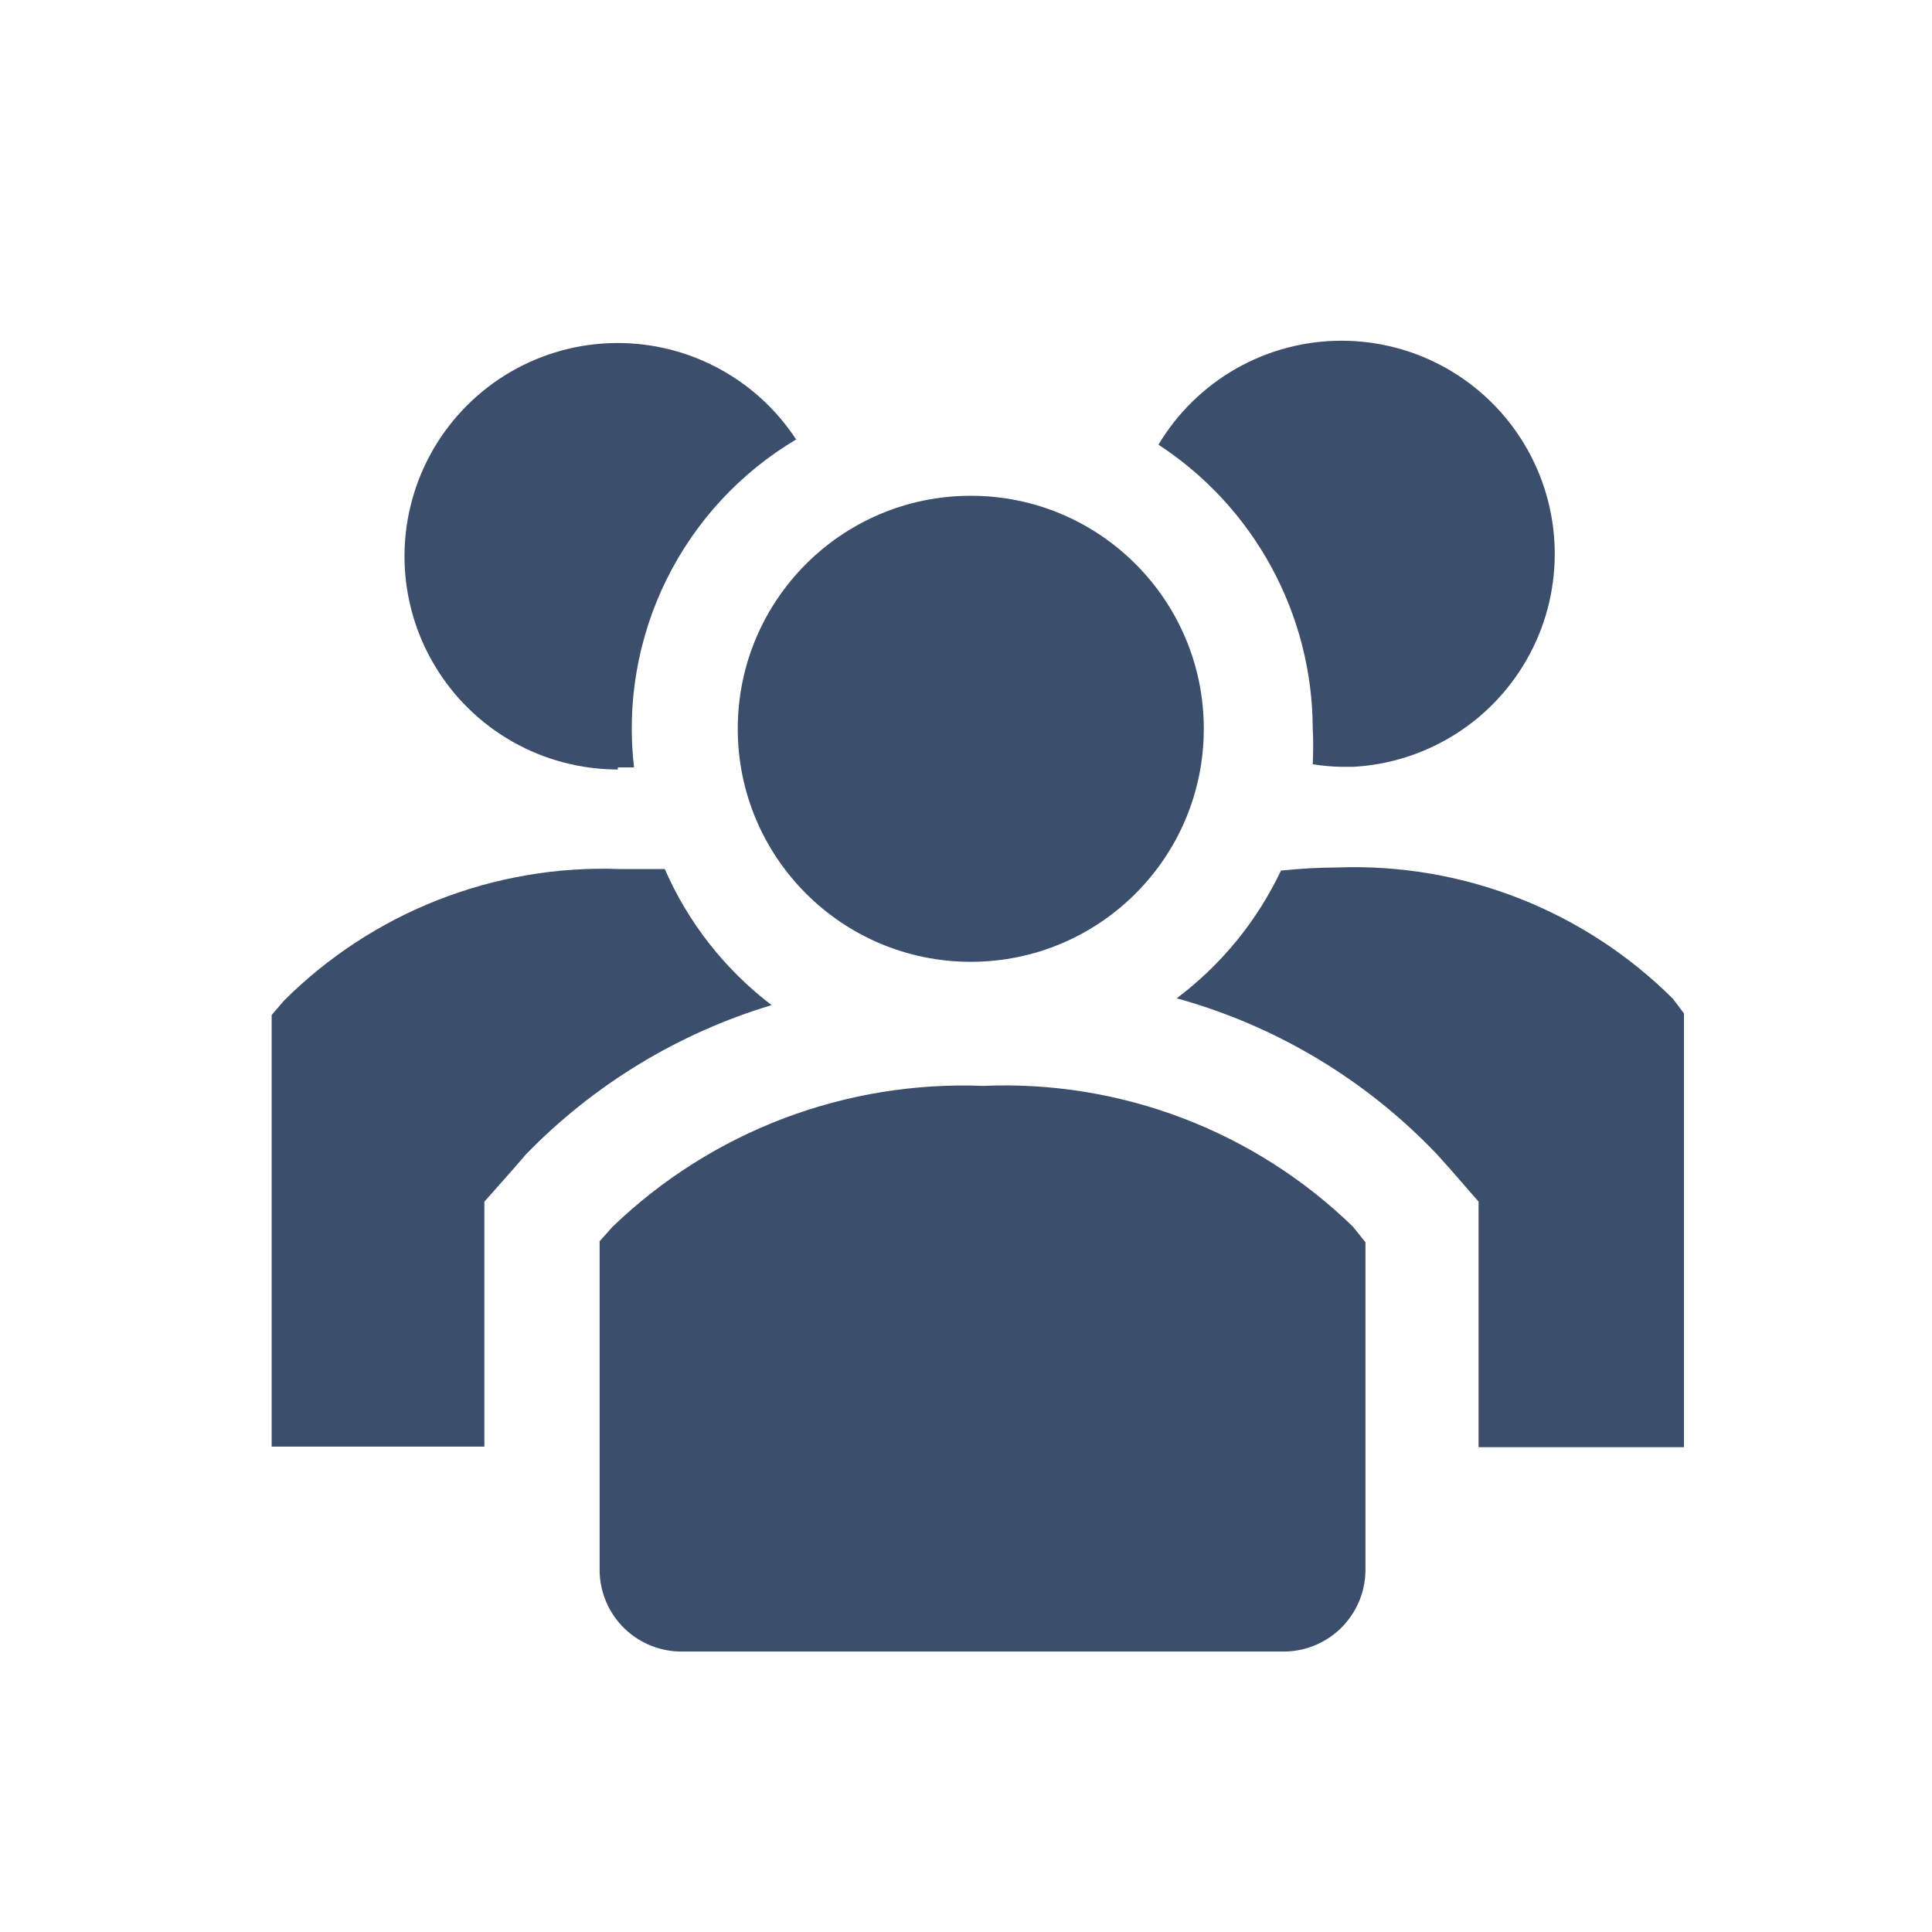 <svg width="36" height="36" viewBox="0 0 36 36" fill="none" xmlns="http://www.w3.org/2000/svg">
<path d="M12.387 16.193H11.542C10.389 16.151 9.239 16.347 8.164 16.768C7.09 17.189 6.114 17.827 5.296 18.641L5.062 18.913V26.956H9.026V22.391L9.56 21.788L9.803 21.507C11.068 20.207 12.642 19.251 14.378 18.729C13.509 18.067 12.824 17.194 12.387 16.193Z" fill="#3B4F6C"/>
<path d="M31.174 18.612C30.356 17.798 29.38 17.16 28.305 16.739C27.231 16.318 26.081 16.122 24.928 16.164C24.574 16.166 24.221 16.185 23.869 16.222C23.424 17.161 22.757 17.978 21.926 18.602C23.78 19.115 25.459 20.122 26.783 21.517L27.026 21.788L27.551 22.391V26.966H31.378V18.884L31.174 18.612Z" fill="#3B4F6C"/>
<path d="M11.513 14.299H11.814C11.674 13.098 11.885 11.881 12.421 10.797C12.957 9.713 13.795 8.807 14.835 8.189C14.458 7.613 13.938 7.145 13.326 6.831C12.714 6.516 12.031 6.366 11.343 6.395C10.656 6.424 9.988 6.631 9.404 6.996C8.821 7.361 8.342 7.871 8.015 8.476C7.688 9.082 7.524 9.761 7.538 10.449C7.553 11.137 7.746 11.81 8.099 12.4C8.451 12.991 8.951 13.481 9.55 13.82C10.148 14.16 10.825 14.338 11.513 14.338V14.299Z" fill="#3B4F6C"/>
<path d="M24.461 13.57C24.472 13.794 24.472 14.017 24.461 14.241C24.648 14.271 24.836 14.287 25.025 14.289H25.209C25.894 14.253 26.558 14.039 27.136 13.67C27.715 13.301 28.187 12.788 28.508 12.182C28.83 11.576 28.988 10.897 28.969 10.211C28.95 9.525 28.754 8.856 28.399 8.269C28.045 7.681 27.544 7.196 26.946 6.859C26.349 6.523 25.674 6.347 24.988 6.349C24.302 6.35 23.628 6.53 23.032 6.869C22.436 7.209 21.938 7.697 21.586 8.286C22.465 8.86 23.188 9.643 23.69 10.566C24.192 11.488 24.457 12.52 24.461 13.57Z" fill="#3B4F6C"/>
<path d="M18.089 17.922C20.487 17.922 22.431 15.978 22.431 13.58C22.431 11.182 20.487 9.238 18.089 9.238C15.691 9.238 13.747 11.182 13.747 13.58C13.747 15.978 15.691 17.922 18.089 17.922Z" fill="#3B4F6C"/>
<path d="M18.322 20.234C17.054 20.184 15.788 20.39 14.601 20.84C13.414 21.291 12.331 21.977 11.416 22.857L11.173 23.129V29.278C11.177 29.478 11.22 29.676 11.3 29.86C11.38 30.043 11.496 30.209 11.64 30.348C11.784 30.487 11.955 30.596 12.141 30.669C12.328 30.742 12.527 30.778 12.727 30.774H23.889C24.089 30.778 24.288 30.742 24.474 30.669C24.661 30.596 24.831 30.487 24.976 30.348C25.12 30.209 25.235 30.043 25.316 29.86C25.396 29.676 25.439 29.478 25.443 29.278V23.148L25.21 22.857C24.301 21.974 23.221 21.286 22.037 20.835C20.852 20.384 19.588 20.179 18.322 20.234Z" fill="#3B4F6C"/>
</svg>
